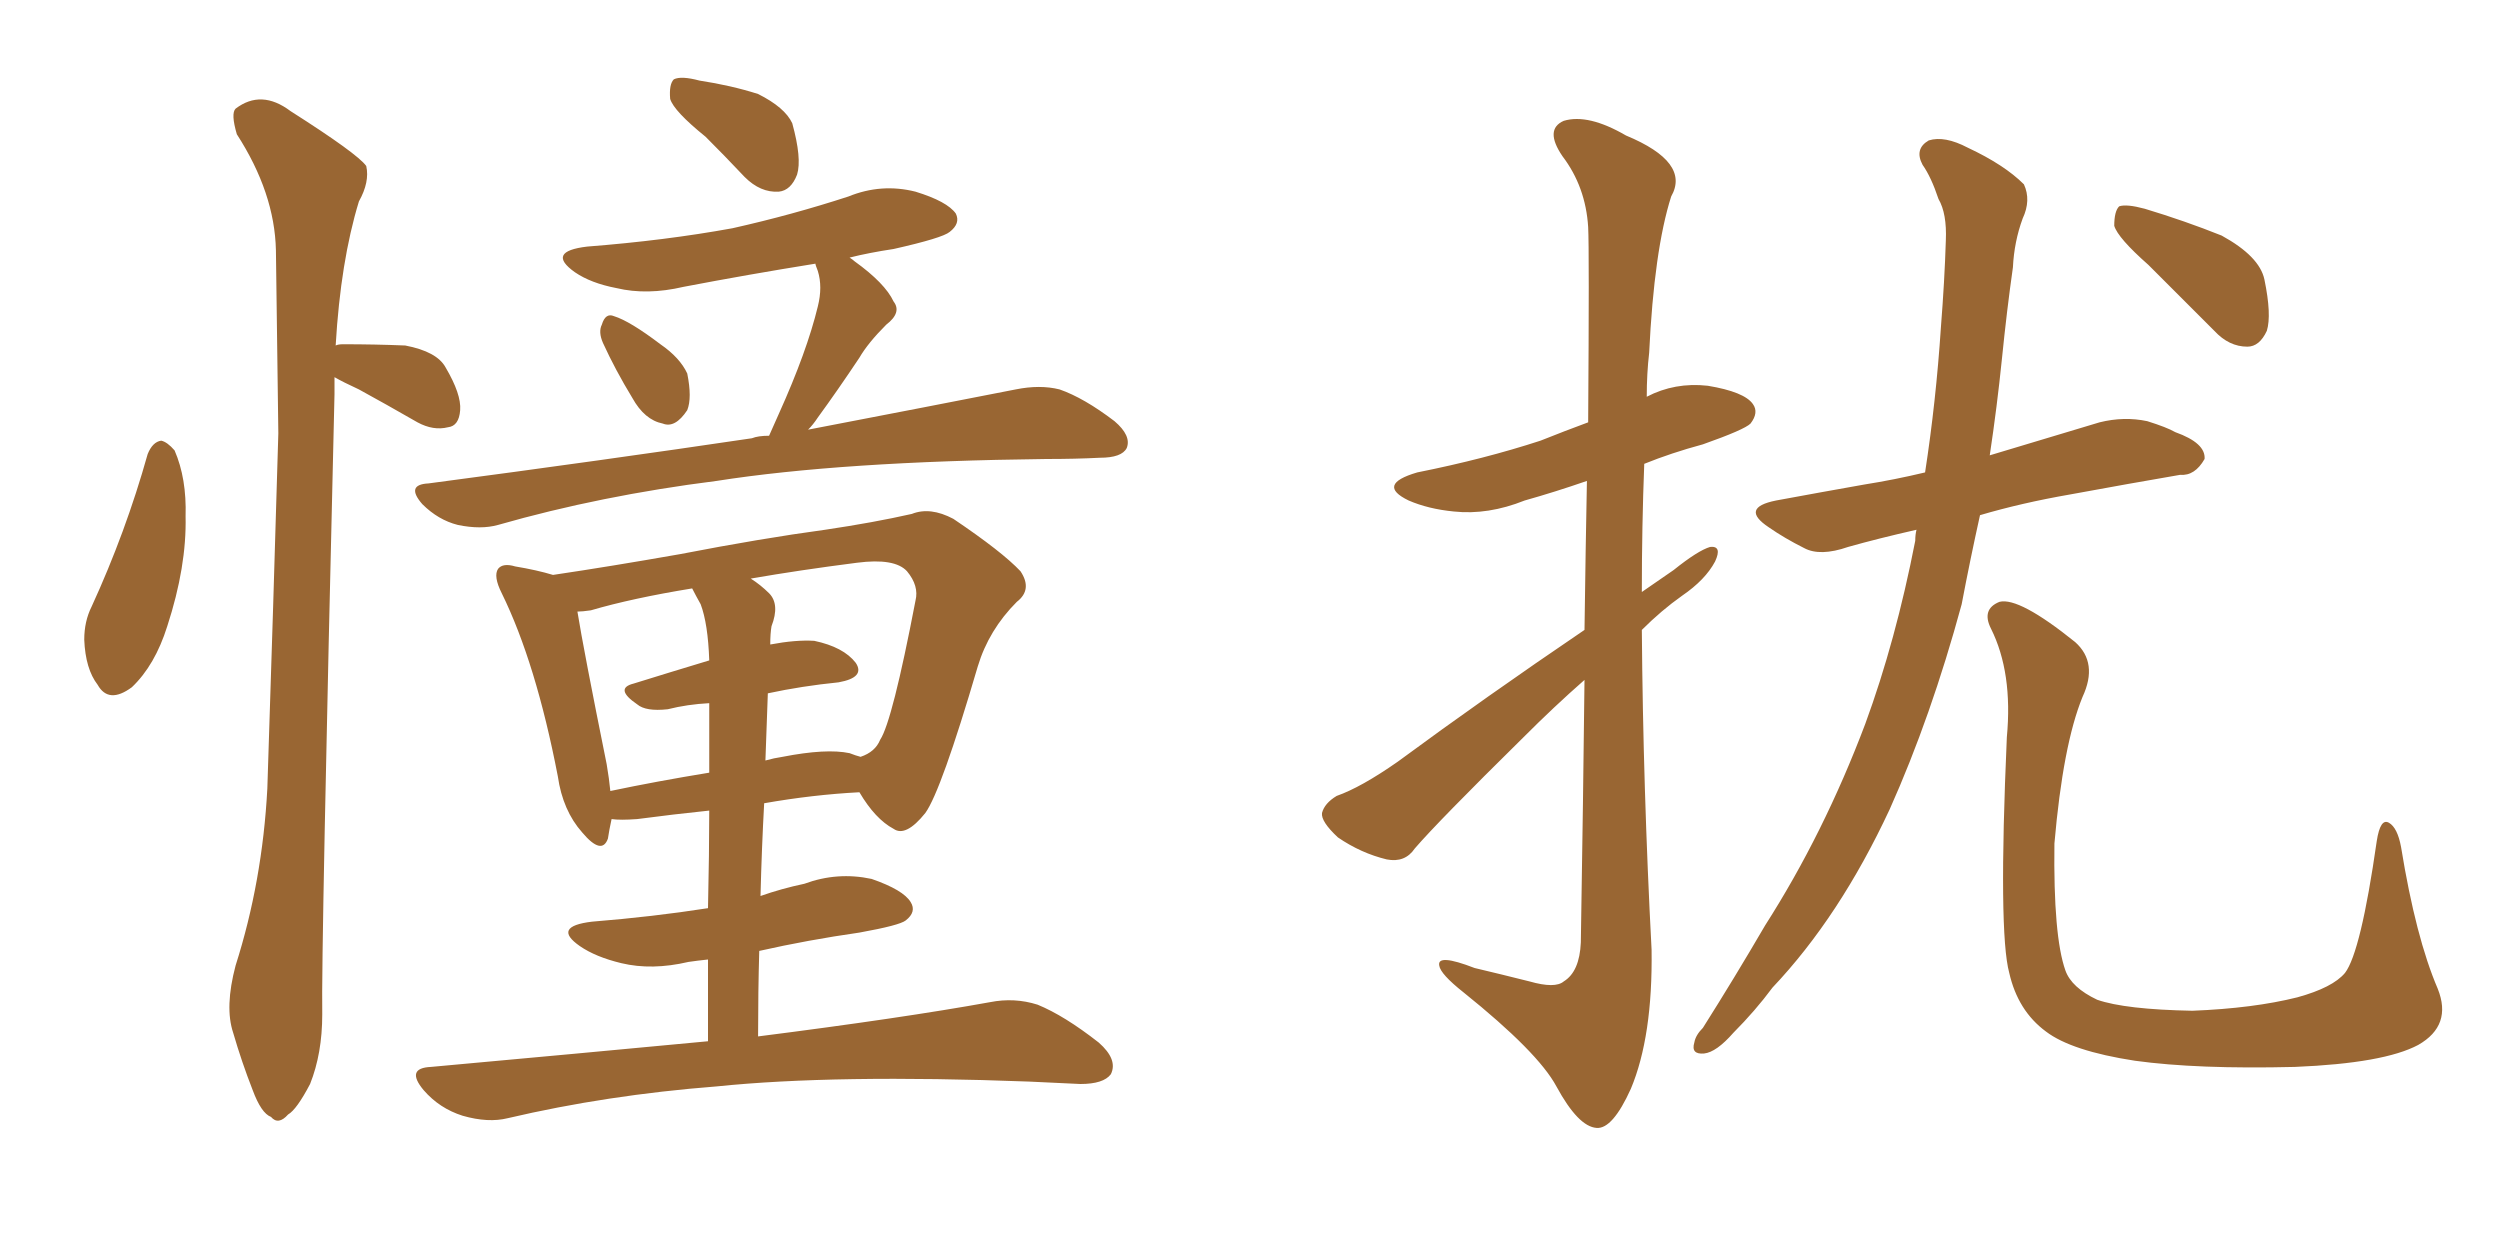 <svg xmlns="http://www.w3.org/2000/svg" xmlns:xlink="http://www.w3.org/1999/xlink" width="300" height="150"><path fill="#996633" padding="10" d="M17.72 54.49L17.72 54.49Q18.31 53.03 19.34 52.88L19.34 52.88Q20.07 53.03 20.95 54.05L20.95 54.05Q22.41 57.42 22.27 61.96L22.27 61.96Q22.41 67.97 20.07 75.15L20.07 75.15Q18.60 79.83 15.82 82.47L15.82 82.47Q13.04 84.52 11.72 82.18L11.72 82.18Q10.25 80.27 10.11 76.76L10.11 76.76Q10.11 74.56 10.99 72.80L10.99 72.80Q15.09 63.87 17.72 54.49ZM40.14 45.26L40.14 45.26Q40.14 46.29 40.14 47.31L40.14 47.31Q38.53 114.55 38.67 121.73L38.67 121.73Q38.67 126.42 37.21 130.08L37.21 130.08Q35.60 133.15 34.57 133.74L34.57 133.74Q33.40 135.06 32.52 134.03L32.52 134.03Q31.35 133.59 30.32 130.81L30.32 130.81Q29.00 127.44 27.98 123.93L27.98 123.93Q26.95 120.85 28.27 115.87L28.27 115.87Q31.49 105.76 32.08 94.63L32.08 94.63Q32.81 72.36 33.40 52.00L33.40 52.00Q33.25 40.28 33.11 30.03L33.11 30.03Q32.96 23.14 28.42 16.11L28.42 16.11Q27.69 13.62 28.27 13.04L28.27 13.04Q31.35 10.69 34.86 13.33L34.86 13.33Q42.92 18.46 43.95 19.92L43.95 19.92Q44.38 21.83 43.07 24.17L43.07 24.17Q40.87 31.35 40.28 41.46L40.28 41.46Q40.58 41.31 41.16 41.31L41.16 41.31Q44.97 41.31 48.63 41.46L48.63 41.46Q52.44 42.19 53.47 44.09L53.47 44.09Q55.37 47.31 55.22 49.22L55.22 49.22Q55.08 51.12 53.76 51.27L53.76 51.27Q52.00 51.71 50.10 50.68L50.10 50.68Q46.29 48.49 43.07 46.73L43.07 46.73Q41.16 45.85 40.14 45.26ZM84.67 16.41L84.67 16.41Q80.86 13.33 80.42 11.87L80.42 11.87Q80.27 10.11 80.86 9.52L80.86 9.52Q81.74 9.08 83.94 9.67L83.94 9.67Q87.74 10.25 90.97 11.28L90.97 11.28Q94.19 12.89 95.07 14.79L95.07 14.79Q96.24 19.04 95.65 20.95L95.65 20.95Q94.92 22.85 93.46 23.00L93.46 23.00Q91.26 23.14 89.36 21.24L89.36 21.24Q86.87 18.60 84.67 16.41ZM72.36 41.16L72.36 41.16Q71.78 39.84 72.22 38.96L72.22 38.96Q72.66 37.50 73.68 37.94L73.68 37.94Q75.59 38.53 79.25 41.31L79.25 41.31Q81.59 42.92 82.47 44.82L82.47 44.82Q83.06 47.75 82.47 49.22L82.47 49.22Q81.01 51.42 79.54 50.83L79.54 50.83Q77.34 50.39 75.88 47.75L75.88 47.75Q73.83 44.38 72.36 41.16ZM92.29 52.29L92.29 52.29Q92.87 50.98 93.46 49.66L93.46 49.66Q96.83 42.19 98.14 36.77L98.14 36.77Q98.73 34.42 98.14 32.52L98.14 32.52Q97.85 31.79 97.85 31.64L97.85 31.64Q89.65 32.96 82.03 34.42L82.03 34.42Q77.64 35.45 73.97 34.57L73.97 34.57Q70.90 33.98 68.99 32.67L68.99 32.67Q65.48 30.18 70.46 29.59L70.46 29.59Q79.83 28.86 87.89 27.39L87.89 27.39Q95.07 25.78 101.81 23.58L101.81 23.58Q105.76 21.97 109.86 23.00L109.86 23.00Q113.67 24.17 114.70 25.63L114.70 25.63Q115.28 26.81 113.96 27.83L113.96 27.83Q113.09 28.56 107.23 29.88L107.23 29.88Q104.30 30.32 101.95 30.91L101.95 30.91Q102.39 31.20 102.54 31.35L102.54 31.35Q106.20 33.98 107.23 36.18L107.23 36.18Q108.25 37.50 106.35 38.96L106.35 38.96Q104.15 41.16 103.13 42.92L103.13 42.92Q100.49 46.88 98.14 50.10L98.14 50.10Q97.56 50.98 96.97 51.56L96.97 51.56Q112.21 48.63 121.88 46.73L121.88 46.73Q124.80 46.14 127.15 46.73L127.15 46.73Q130.08 47.75 133.74 50.54L133.74 50.54Q135.79 52.29 135.21 53.76L135.21 53.76Q134.62 54.93 131.98 54.93L131.98 54.93Q129.05 55.08 125.54 55.08L125.54 55.08Q100.93 55.37 85.99 57.71L85.99 57.71Q72.07 59.47 59.77 62.99L59.77 62.99Q57.71 63.57 54.93 62.99L54.93 62.99Q52.59 62.40 50.68 60.50L50.68 60.50Q48.63 58.15 51.42 58.01L51.42 58.01Q72.51 55.22 90.23 52.59L90.23 52.59Q90.97 52.29 92.29 52.29ZM84.96 124.95L84.96 124.95Q84.96 119.68 84.96 115.14L84.96 115.14Q83.64 115.28 82.62 115.43L82.62 115.43Q78.22 116.46 74.56 115.58L74.56 115.58Q71.48 114.84 69.58 113.53L69.58 113.53Q66.21 111.18 71.04 110.60L71.04 110.60Q78.37 110.01 84.96 108.98L84.96 108.98Q85.11 102.25 85.11 97.27L85.11 97.27Q80.86 97.71 76.46 98.29L76.46 98.29Q74.41 98.44 73.39 98.29L73.39 98.29Q73.10 99.61 72.95 100.63L72.95 100.63Q72.22 102.69 69.87 99.90L69.87 99.90Q67.53 97.27 66.94 93.16L66.94 93.16Q64.31 79.54 60.21 71.19L60.21 71.19Q59.18 69.14 59.77 68.26L59.77 68.26Q60.35 67.53 61.82 67.97L61.82 67.97Q64.45 68.41 66.36 68.99L66.36 68.99Q73.24 67.97 81.59 66.50L81.59 66.50Q91.41 64.60 99.02 63.57L99.02 63.57Q104.88 62.70 109.42 61.67L109.42 61.67Q111.62 60.79 114.40 62.26L114.40 62.26Q120.26 66.21 122.46 68.55L122.46 68.55Q123.93 70.75 122.02 72.22L122.02 72.22Q118.65 75.59 117.33 79.98L117.33 79.98L117.33 79.98Q112.94 94.92 111.04 97.56L111.04 97.56Q108.69 100.49 107.23 99.46L107.23 99.46Q105.03 98.29 103.13 95.07L103.13 95.07Q97.56 95.36 91.70 96.39L91.70 96.39Q91.41 101.66 91.26 107.52L91.26 107.52Q93.75 106.64 96.53 106.05L96.53 106.05Q100.49 104.59 104.59 105.47L104.59 105.47Q108.40 106.79 109.28 108.25L109.28 108.25Q110.01 109.42 108.69 110.45L108.69 110.45Q107.96 111.04 103.13 111.91L103.13 111.91Q96.97 112.79 91.11 114.11L91.11 114.11Q90.97 118.95 90.97 124.37L90.97 124.37Q108.25 122.17 118.80 120.26L118.80 120.26Q121.73 119.68 124.51 120.56L124.51 120.56Q127.73 121.88 131.84 125.10L131.84 125.10Q134.18 127.15 133.30 128.91L133.30 128.91Q132.42 130.08 129.64 130.08L129.64 130.08Q126.71 129.93 123.49 129.79L123.49 129.79Q100.20 128.91 85.99 130.37L85.99 130.37Q72.80 131.40 60.94 134.18L60.94 134.18Q58.59 134.77 55.52 133.89L55.52 133.89Q52.73 133.01 50.83 130.81L50.83 130.81Q48.63 128.17 51.71 128.03L51.71 128.03Q69.43 126.42 84.96 124.95ZM92.14 83.20L92.14 83.20Q91.99 87.16 91.85 91.26L91.85 91.26Q92.87 90.97 93.90 90.82L93.90 90.82Q99.17 89.79 101.95 90.38L101.95 90.38Q102.69 90.67 103.27 90.82L103.27 90.82Q105.03 90.23 105.62 88.77L105.62 88.77Q107.08 86.57 109.86 72.07L109.86 72.07Q110.30 70.31 108.84 68.55L108.84 68.55Q107.37 66.94 102.83 67.53L102.83 67.53Q95.95 68.41 90.09 69.43L90.09 69.43Q91.26 70.17 92.29 71.19L92.29 71.19Q93.60 72.51 92.58 75.15L92.58 75.15Q92.43 76.03 92.43 77.34L92.43 77.34Q95.51 76.76 97.71 76.90L97.71 76.90Q101.22 77.64 102.69 79.54L102.69 79.54Q103.86 81.30 100.63 81.88L100.63 81.88Q96.24 82.32 92.14 83.20ZM84.08 72.51L84.08 72.51L84.08 72.51Q83.50 71.48 83.06 70.61L83.06 70.61Q75.88 71.78 70.90 73.24L70.90 73.24Q69.87 73.39 69.29 73.39L69.29 73.39Q70.02 77.93 72.80 91.70L72.80 91.70Q73.10 93.46 73.24 94.92L73.24 94.92Q78.81 93.75 85.11 92.72L85.11 92.72Q85.11 87.45 85.11 84.38L85.11 84.38Q82.47 84.52 80.13 85.11L80.13 85.11Q77.49 85.40 76.46 84.52L76.46 84.52Q73.68 82.62 76.03 82.03L76.03 82.03Q80.27 80.71 85.11 79.25L85.11 79.25Q84.96 74.85 84.08 72.51ZM190.14 75.59L190.14 75.59Q190.28 65.33 190.43 57.71L190.43 57.71Q186.62 59.03 182.96 60.06L182.96 60.06Q178.56 61.82 174.46 61.38L174.46 61.38Q171.39 61.08 169.04 60.06L169.04 60.06Q165.09 58.15 170.07 56.69L170.07 56.69Q178.13 55.08 184.86 52.88L184.86 52.88Q187.79 51.71 190.58 50.68L190.58 50.68Q190.72 29.88 190.58 27.25L190.58 27.25Q190.28 22.41 187.50 18.75L187.50 18.75Q185.30 15.53 187.65 14.50L187.65 14.50Q190.58 13.62 195.12 16.26L195.12 16.26Q202.88 19.48 200.54 23.58L200.54 23.58Q198.49 30.03 197.90 42.33L197.90 42.33Q197.61 44.82 197.61 47.61L197.61 47.61Q200.98 45.85 204.93 46.29L204.93 46.29Q209.33 47.02 210.35 48.49L210.35 48.49Q211.08 49.51 210.06 50.83L210.06 50.83Q209.33 51.56 204.35 53.32L204.35 53.32Q200.54 54.35 197.31 55.66L197.31 55.66Q197.02 63.13 197.02 71.04L197.02 71.04Q198.93 69.73 200.83 68.41L200.83 68.41Q203.76 66.06 205.22 65.63L205.22 65.63Q206.69 65.48 205.81 67.38L205.81 67.38Q204.64 69.58 201.86 71.48L201.86 71.48Q199.37 73.24 197.02 75.59L197.02 75.59Q197.17 94.63 198.19 113.96L198.19 113.96Q198.34 124.37 195.70 130.66L195.70 130.66Q193.51 135.50 191.60 135.35L191.60 135.35Q189.40 135.21 186.77 130.37L186.77 130.37Q184.57 126.27 175.63 119.09L175.63 119.09Q172.85 116.89 172.71 115.87L172.71 115.87Q172.41 114.40 176.95 116.16L176.95 116.16Q180.03 116.89 183.54 117.77L183.54 117.77Q186.62 118.65 187.65 117.77L187.65 117.77Q189.55 116.60 189.70 113.09L189.70 113.09Q189.99 95.36 190.14 81.59L190.14 81.59Q186.47 84.81 182.81 88.48L182.81 88.48Q172.56 98.58 169.78 101.81L169.78 101.81Q168.60 103.56 166.41 103.13L166.41 103.13Q163.33 102.39 160.55 100.49L160.55 100.49Q158.50 98.58 158.64 97.56L158.64 97.56Q158.94 96.39 160.40 95.51L160.40 95.51Q163.33 94.48 167.72 91.41L167.72 91.41Q178.27 83.64 190.14 75.59ZM229.98 63.57L229.98 63.57Q225.44 64.60 221.78 65.63L221.78 65.63Q218.41 66.80 216.50 65.77L216.50 65.77Q214.16 64.60 212.26 63.28L212.26 63.28Q208.74 60.94 213.13 60.06L213.13 60.06Q218.70 59.03 223.68 58.15L223.68 58.15Q227.34 57.57 231.01 56.69L231.01 56.69Q232.32 48.19 232.91 39.26L232.91 39.26Q233.35 33.69 233.50 28.86L233.50 28.86Q233.64 25.63 232.62 23.88L232.62 23.88Q231.74 21.24 230.71 19.78L230.71 19.78Q229.69 17.87 231.45 16.85L231.45 16.85Q233.35 16.26 236.13 17.72L236.13 17.72Q240.53 19.78 242.87 22.12L242.87 22.12Q243.75 24.02 242.72 26.22L242.72 26.22Q241.70 29.00 241.55 32.08L241.55 32.08Q240.82 37.21 240.23 43.07L240.23 43.07Q239.65 48.78 238.77 54.64L238.77 54.64Q245.65 52.59 251.95 50.68L251.95 50.68Q254.88 49.95 257.67 50.54L257.67 50.54Q260.01 51.27 261.04 51.86L261.04 51.86Q264.70 53.17 264.55 55.08L264.55 55.08Q263.38 57.13 261.62 56.98L261.62 56.98Q255.62 58.01 248.44 59.33L248.44 59.33Q242.58 60.35 237.60 61.82L237.60 61.82Q236.43 67.09 235.40 72.51L235.40 72.51Q231.74 85.99 226.76 97.12L226.76 97.12Q220.75 110.01 212.70 118.51L212.70 118.51Q210.64 121.29 208.01 123.93L208.01 123.93Q205.96 126.27 204.49 126.42L204.49 126.42Q202.88 126.56 203.32 125.10L203.32 125.10Q203.47 124.22 204.35 123.34L204.35 123.34Q208.15 117.33 211.82 111.04L211.82 111.04Q218.85 100.05 223.83 86.87L223.83 86.87Q227.49 76.90 229.83 64.89L229.83 64.89Q229.83 64.16 229.98 63.57ZM257.81 31.79L257.81 31.79Q254.15 28.56 253.71 27.10L253.71 27.10Q253.71 25.34 254.30 24.76L254.30 24.76Q255.18 24.46 257.37 25.05L257.37 25.05Q262.21 26.51 266.60 28.27L266.60 28.27Q271.14 30.76 271.73 33.54L271.73 33.54Q272.61 37.79 272.02 39.70L272.02 39.70Q271.14 41.60 269.68 41.60L269.68 41.60Q267.48 41.60 265.72 39.70L265.72 39.70Q261.47 35.45 257.81 31.79ZM292.53 118.65L292.53 118.65L292.53 118.65Q294.29 123.05 290.19 125.39L290.19 125.39Q286.08 127.59 275.39 128.03L275.39 128.03Q263.67 128.32 256.20 127.29L256.20 127.29Q248.58 126.12 245.51 123.78L245.51 123.78Q242.14 121.29 241.11 116.75L241.11 116.75Q239.79 111.91 240.82 88.48L240.82 88.48Q241.55 80.71 238.92 75.44L238.92 75.44Q237.74 73.10 239.94 72.22L239.94 72.22Q242.29 71.63 249.02 77.05L249.02 77.05Q251.81 79.54 249.90 83.64L249.90 83.64Q247.56 89.36 246.53 101.22L246.53 101.22Q246.39 112.35 247.85 116.46L247.85 116.46Q248.58 118.51 251.66 119.97L251.66 119.97Q255.03 121.14 263.09 121.29L263.09 121.29Q270.41 121.00 275.68 119.68L275.68 119.68Q279.93 118.51 281.40 116.75L281.40 116.75Q283.30 114.26 285.21 100.93L285.21 100.93Q285.64 98.14 286.67 98.73L286.67 98.73Q287.70 99.32 288.13 101.66L288.13 101.66Q289.89 112.50 292.53 118.65Z"/></svg>